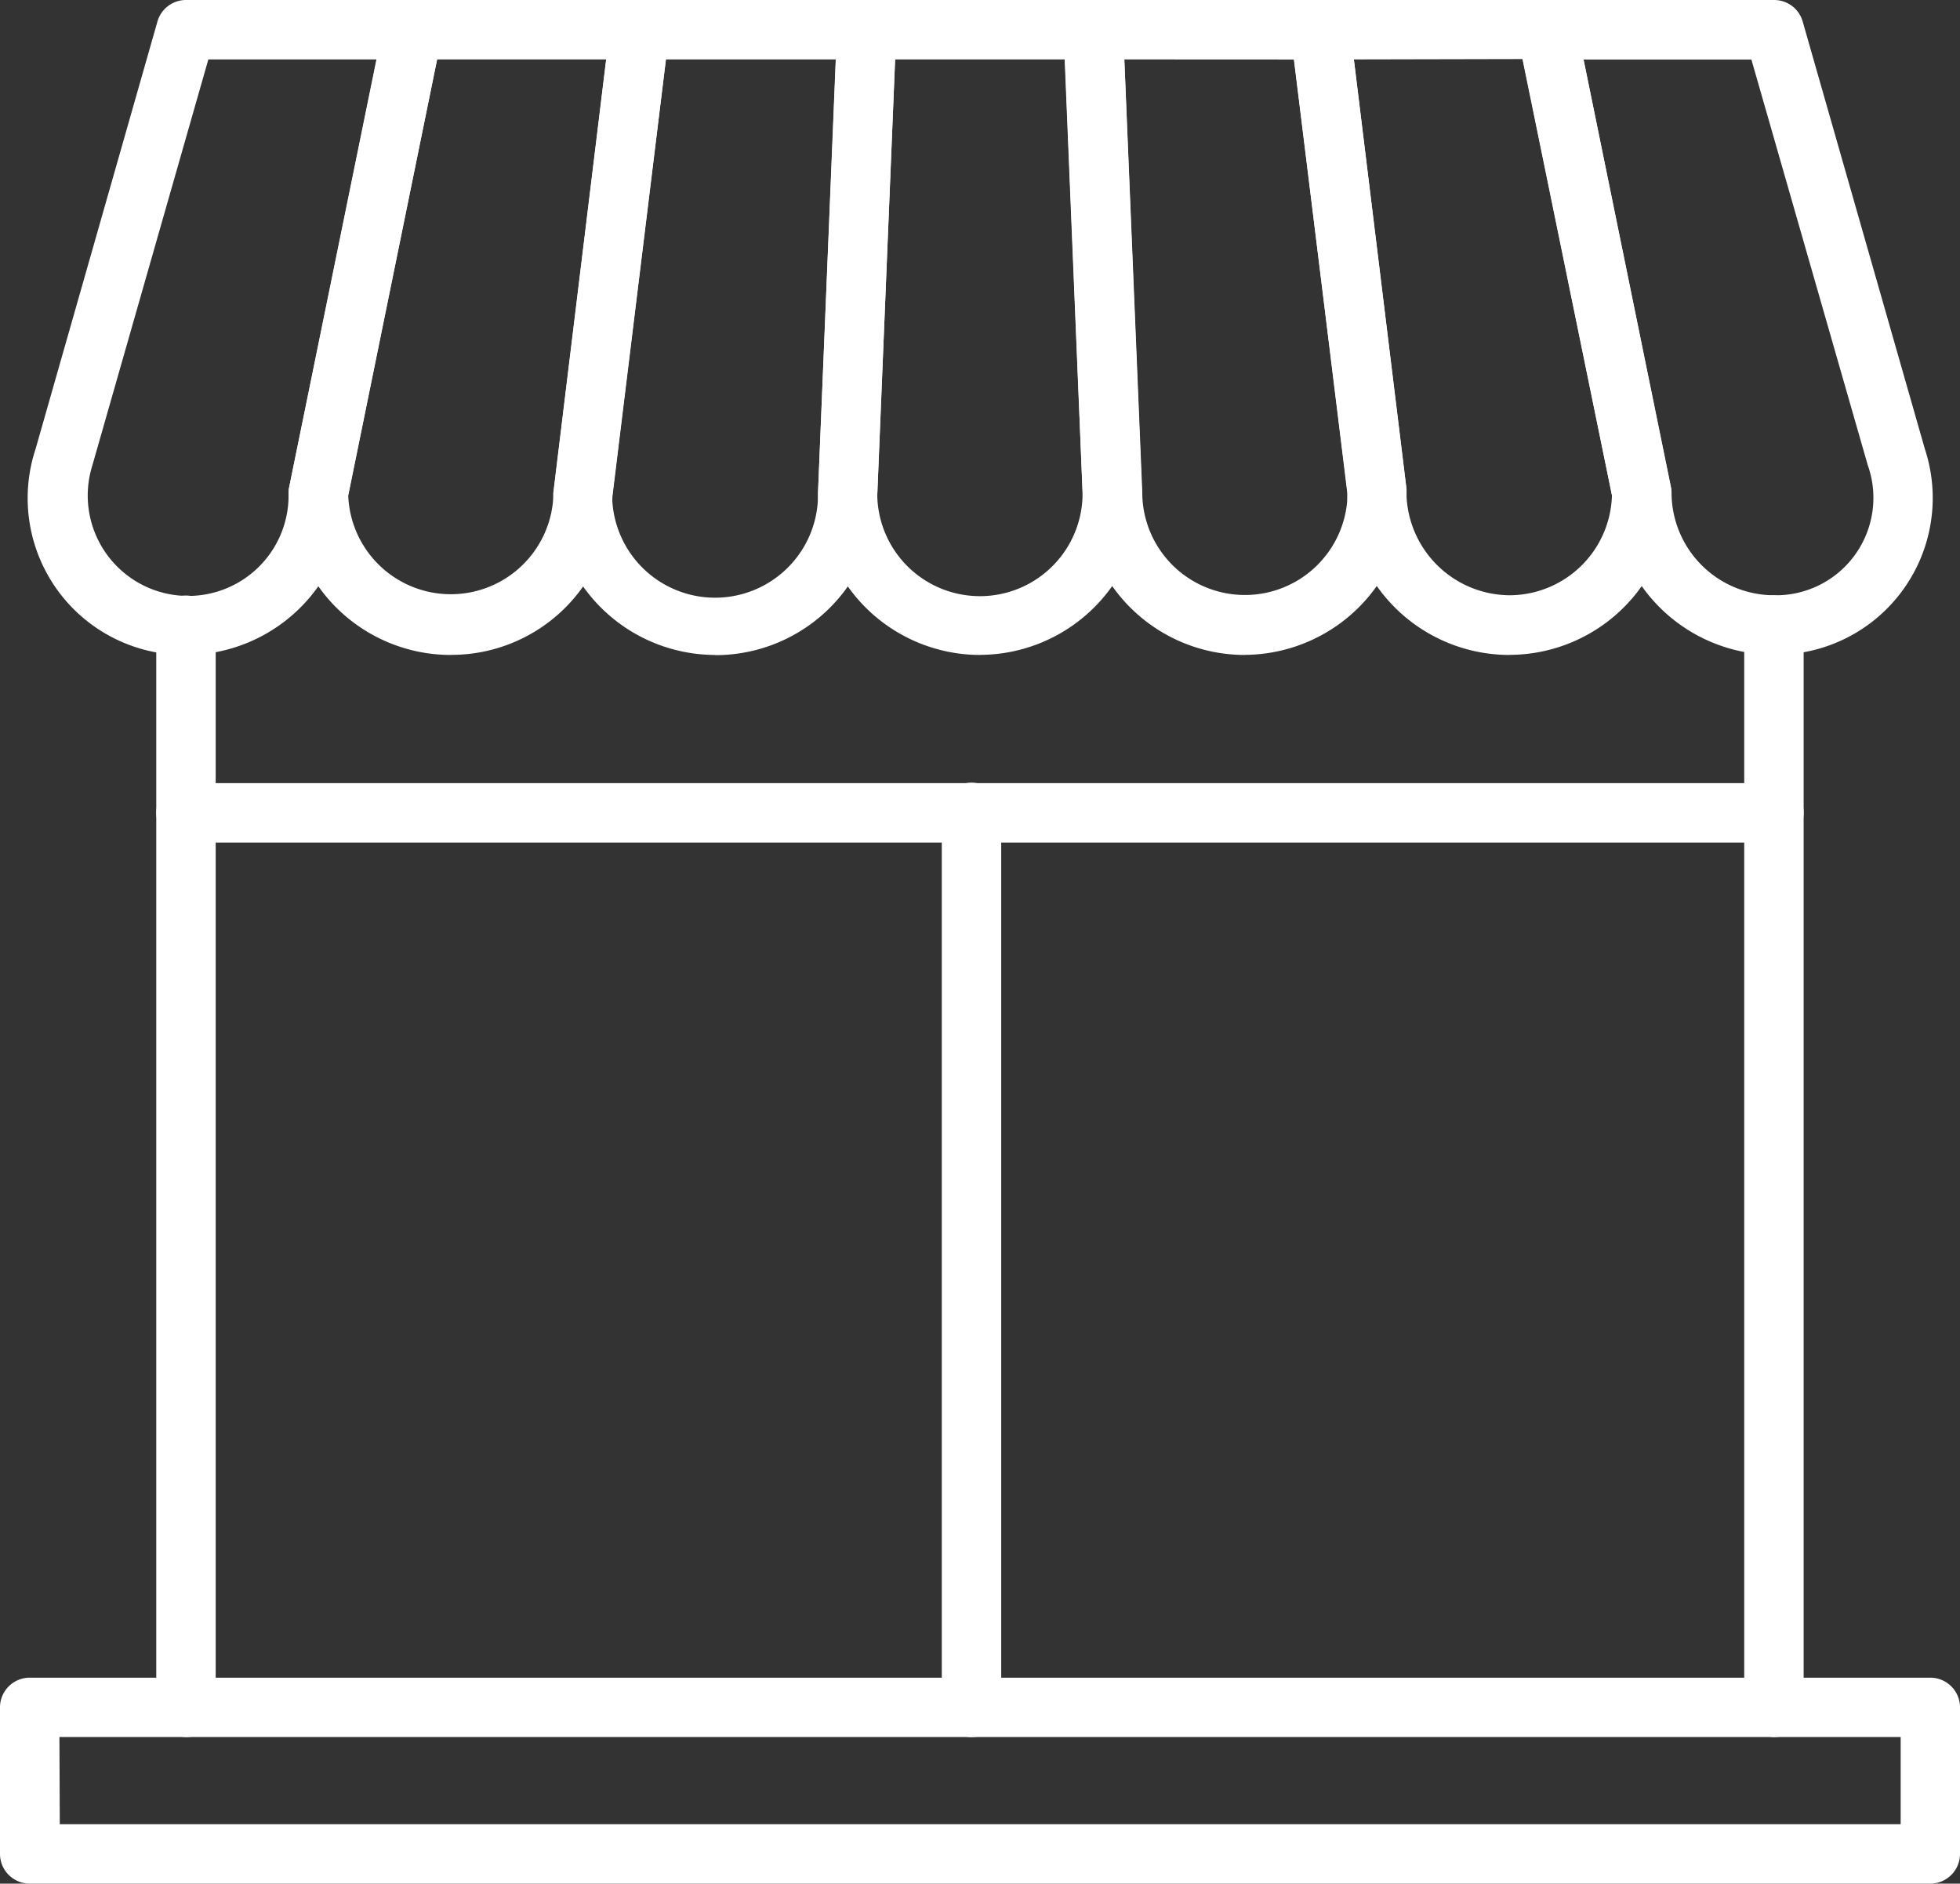 <?xml version="1.0" encoding="UTF-8"?>
<svg xmlns="http://www.w3.org/2000/svg" xmlns:xlink="http://www.w3.org/1999/xlink" id="Group_899" data-name="Group 899" width="21.9" height="21.046" viewBox="0 0 21.9 21.046">
  <rect x="0" y="0" width="21.9" height="21.046" fill="#333333" stroke="none"/>
  <defs>
    <clipPath id="clip-path">
      <rect id="Rectangle_161" data-name="Rectangle 161" width="21.9" height="21.046" fill="#fff"></rect>
    </clipPath>
  </defs>
  <g id="Group_898" data-name="Group 898" clip-path="url(#clip-path)">
    <path id="Path_320" data-name="Path 320" d="M6.1,7.318a1.752,1.752,0,0,1-1.683-2.3L5.779.241A.332.332,0,0,1,6.1,0H8.633a.332.332,0,0,1,.325.4L7.908,5.542A1.812,1.812,0,0,1,6.1,7.318M6.348.664,5.052,5.2a1.122,1.122,0,1,0,2.192.308.314.314,0,0,1,.007-.066L8.226.664Z" transform="translate(-4.02)" fill="#fff"></path>
    <path id="Path_321" data-name="Path 321" d="M45.545,7.318a1.813,1.813,0,0,1-1.811-1.811.309.309,0,0,1,.007-.066L44.8.265A.332.332,0,0,1,45.122,0h2.535a.332.332,0,0,1,.329.372l-.634,5.175a1.8,1.8,0,0,1-1.808,1.77M44.4,5.538a1.147,1.147,0,0,0,2.293-.031L47.283.664H45.393Z" transform="translate(-40.509)" fill="#fff"></path>
    <path id="Path_322" data-name="Path 322" d="M85.652,7.318a1.813,1.813,0,0,1-1.81-1.81L84.478.291A.332.332,0,0,1,84.808,0h2.535a.332.332,0,0,1,.331.345l-.211,5.175a1.809,1.809,0,0,1-1.81,1.8M85.1.664l-.6,4.884a1.149,1.149,0,0,0,2.3-.04L87,.664Z" transform="translate(-77.66)" fill="#fff"></path>
    <path id="Path_323" data-name="Path 323" d="M125.759,7.318a1.813,1.813,0,0,1-1.81-1.81l.212-5.189A.331.331,0,0,1,124.492,0h2.534a.331.331,0,0,1,.331.318l.211,5.175a1.815,1.815,0,0,1-1.81,1.824M124.811.664l-.2,4.857a1.147,1.147,0,0,0,2.294-.014l-.2-4.843Z" transform="translate(-114.809)" fill="#fff"></path>
    <path id="Path_324" data-name="Path 324" d="M163.209,7.318a1.813,1.813,0,0,1-1.811-1.81L161.187.345A.331.331,0,0,1,161.519,0h2.535a.332.332,0,0,1,.329.291l.634,5.175a1.818,1.818,0,0,1-1.808,1.851M161.864.664l.2,4.83a1.147,1.147,0,1,0,2.294.014l-.6-4.843Z" transform="translate(-149.301 0)" fill="#fff"></path>
    <path id="Path_325" data-name="Path 325" d="M198.007,7.318a1.813,1.813,0,0,1-1.81-1.81L195.566.372A.332.332,0,0,1,195.895,0h2.535a.332.332,0,0,1,.325.266l1.056,5.175a.309.309,0,0,1,.007.066,1.813,1.813,0,0,1-1.811,1.81M196.27.664l.588,4.8a1.161,1.161,0,0,0,1.149,1.187,1.148,1.148,0,0,0,1.147-1.116l-1-4.875Z" transform="translate(-181.143)" fill="#fff"></path>
    <path id="Path_326" data-name="Path 326" d="M232.779,7.343a1.812,1.812,0,0,1-1.809-1.775L229.918.427a.332.332,0,0,1,.325-.4h2.536A.331.331,0,0,1,233.1.27l1.364,4.772a1.751,1.751,0,0,1-1.683,2.3m-2.13-6.65.976,4.773a.311.311,0,0,1,.007.067,1.148,1.148,0,0,0,1.146,1.146,1.089,1.089,0,0,0,1.046-1.455l-1.3-4.531Z" transform="translate(-212.957 -0.027)" fill="#fff"></path>
    <path id="Path_327" data-name="Path 327" d="M24.016,102.991a.332.332,0,0,1-.332-.332V90.569a.332.332,0,0,1,.664,0V102.66a.332.332,0,0,1-.332.332" transform="translate(-21.938 -83.583)" fill="#fff"></path>
    <path id="Path_328" data-name="Path 328" d="M264.637,102.967a.332.332,0,0,1-.332-.332V90.543a.332.332,0,1,1,.664,0v12.093a.332.332,0,0,1-.332.332" transform="translate(-244.816 -83.559)" fill="#fff"></path>
    <path id="Path_329" data-name="Path 329" d="M21.568,256.507H.332A.332.332,0,0,1,0,256.175v-1.637a.332.332,0,0,1,.332-.332H21.568a.332.332,0,0,1,.332.332v1.637a.332.332,0,0,1-.332.332m-20.9-.664H21.237v-.974H.664Z" transform="translate(0 -235.461)" fill="#fff"></path>
    <path id="Path_330" data-name="Path 330" d="M41.759,119.322H24.016a.332.332,0,0,1,0-.664H41.759a.332.332,0,1,1,0,.664" transform="translate(-21.938 -109.908)" fill="#fff"></path>
    <path id="Path_331" data-name="Path 331" d="M143.043,129.317a.332.332,0,0,1-.332-.332v-10a.332.332,0,1,1,.664,0v10a.332.332,0,0,1-.332.332" transform="translate(-132.188 -109.908)" fill="#fff"></path>
  </g>
</svg>

